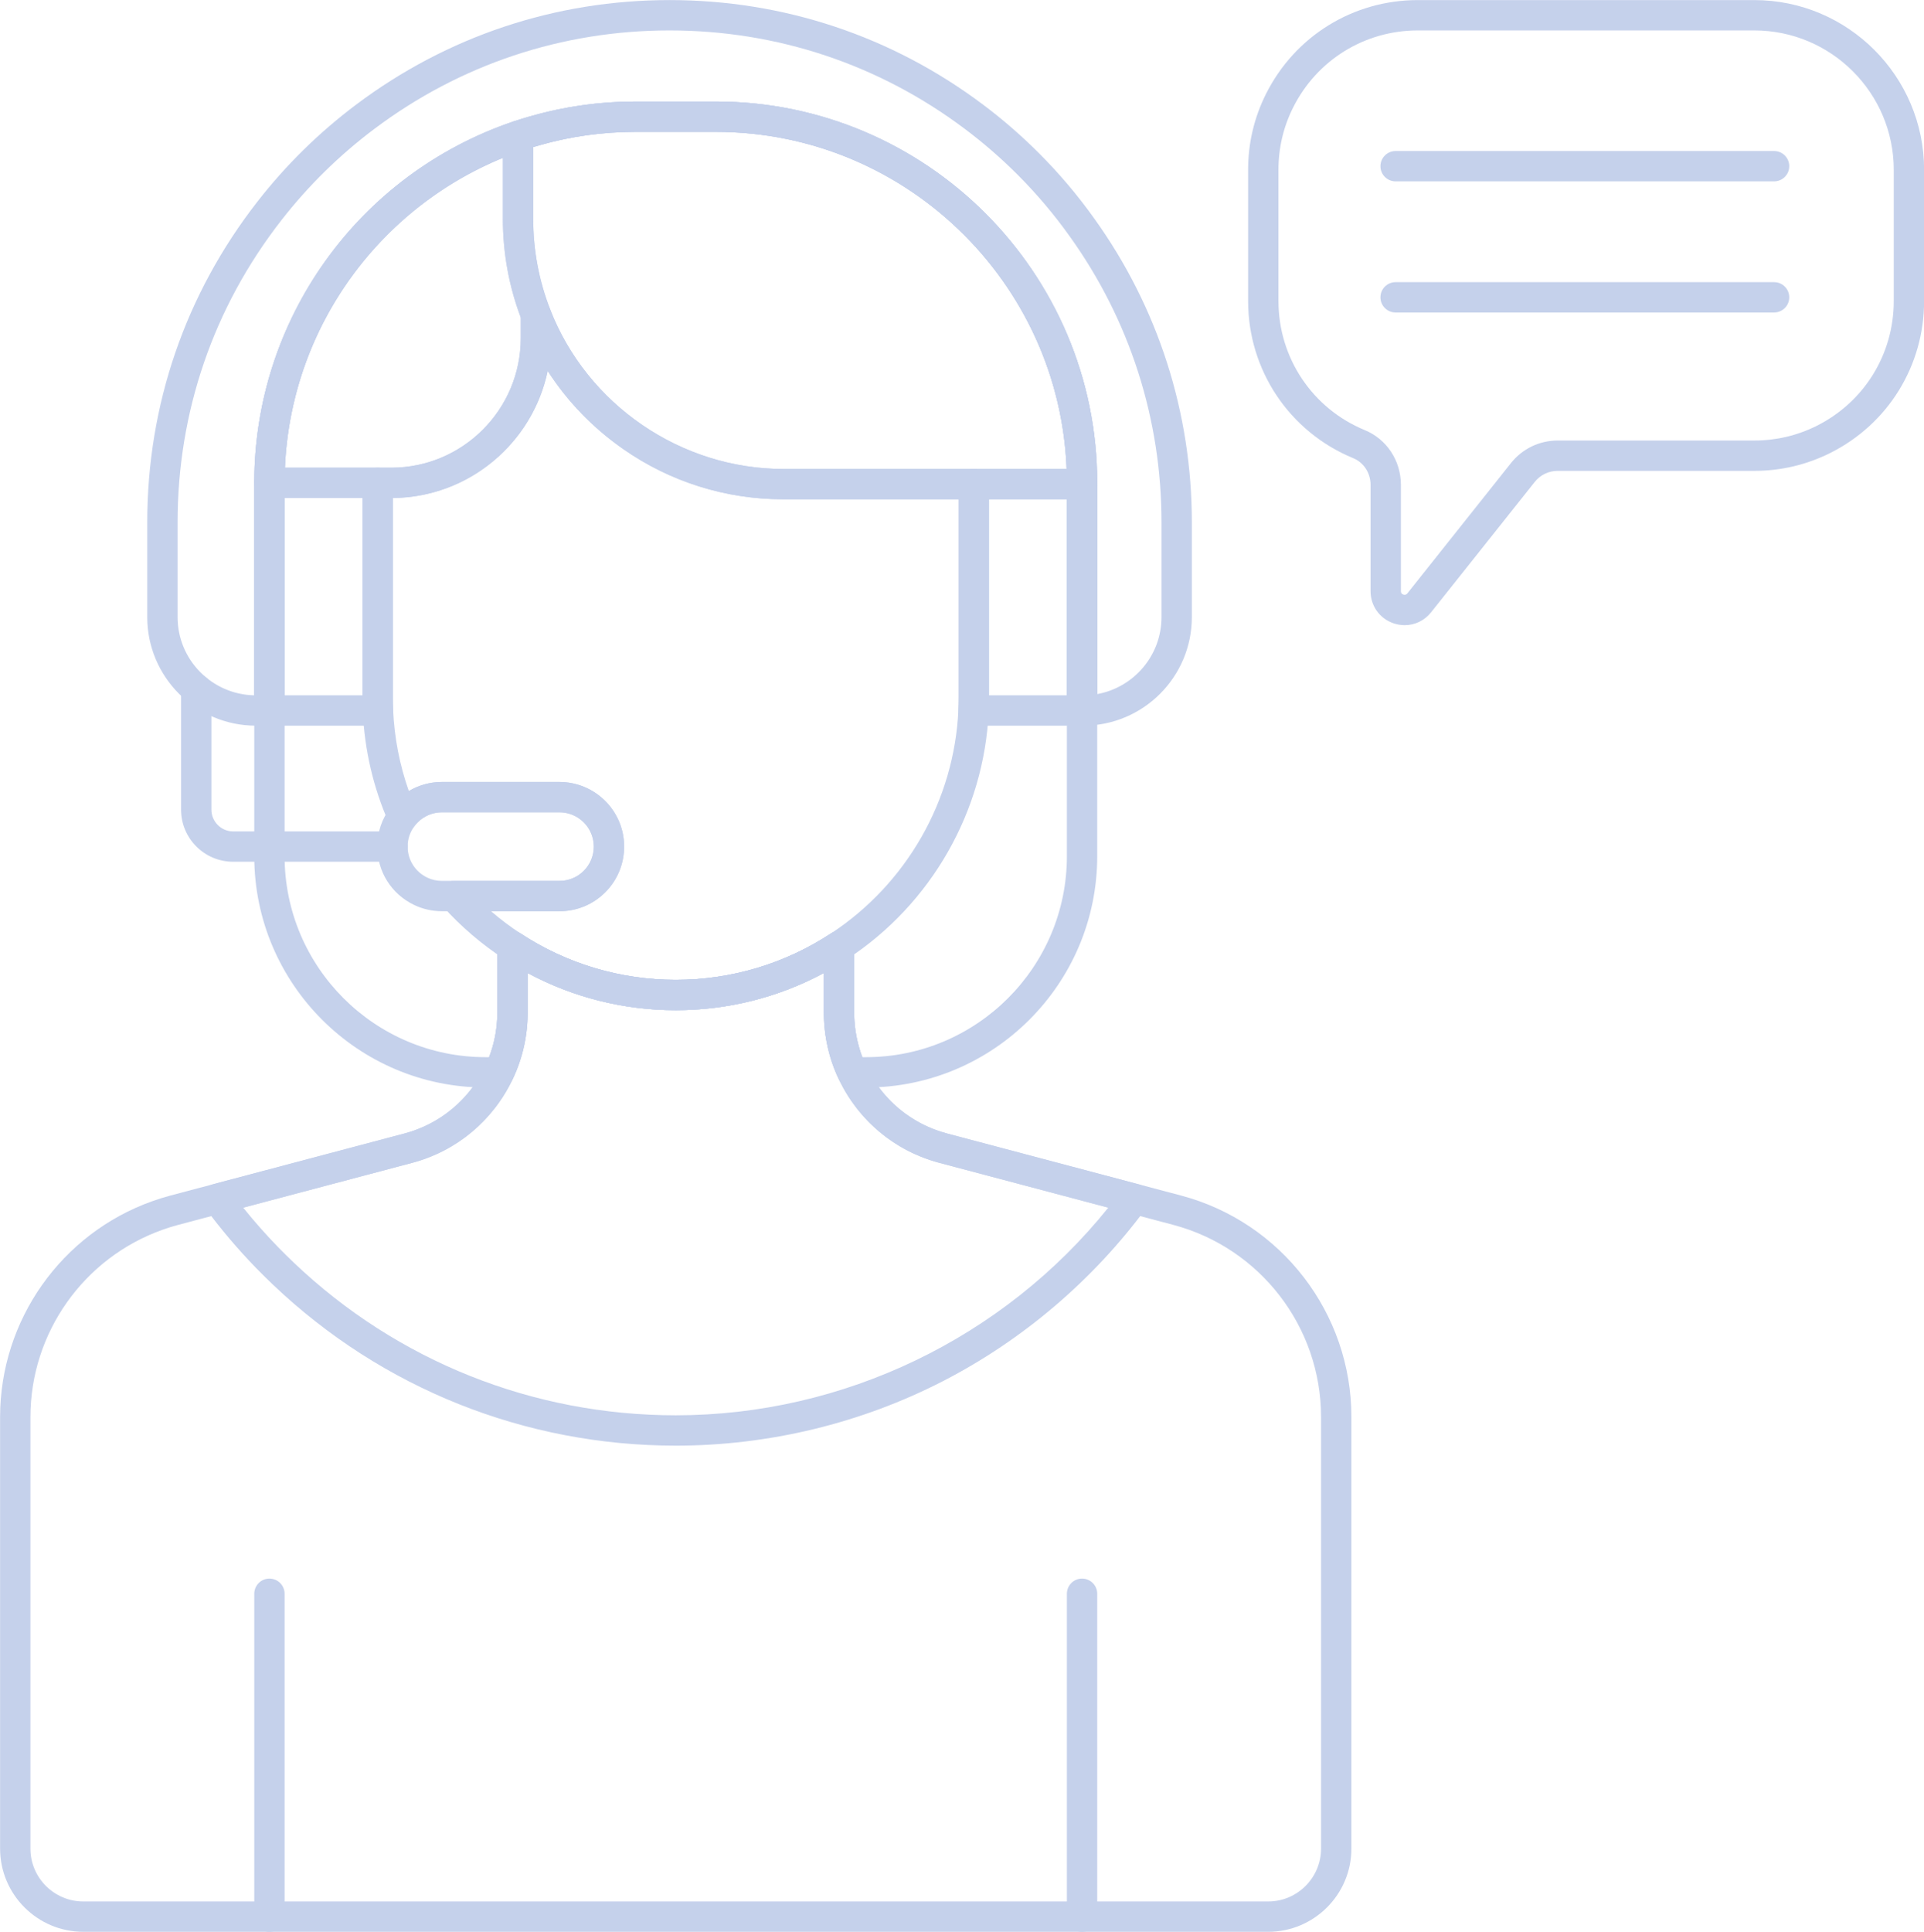 <?xml version="1.0" encoding="UTF-8" standalone="no"?><svg xmlns="http://www.w3.org/2000/svg" xmlns:xlink="http://www.w3.org/1999/xlink" fill="#c5d1eb" height="1019" preserveAspectRatio="xMidYMid meet" version="1" viewBox="492.6 490.7 1014.7 1018.6" width="1015" zoomAndPan="magnify"><g id="change1_1"><path d="M949.295,1064.105h-7.162c-3.058,0-5.848-1.743-7.189-4.49-1.705-3.492-3.192-7.316-4.42-11.364-2.286-7.755-3.437-15.679-3.437-23.613v-20.92c-23.912,12.863-50.641,19.605-78.105,19.605s-54.193-6.742-78.105-19.605v20.92c0,12.155-2.627,23.891-7.81,34.88-1.321,2.801-4.139,4.588-7.236,4.588h-7.162c-67.256,0-121.973-54.716-121.973-121.972v-196.868c0-86.279,54.875-162.84,136.548-190.513,3.747-1.264,6.891-2.217,9.894-2.999,17.557-5.017,35.936-7.561,54.63-7.561h42.426c110.872,0,201.072,90.2,201.072,201.072v196.868c0,67.256-54.717,121.972-121.973,121.972ZM947.373,1048.105h1.923c58.434,0,105.973-47.539,105.973-105.972v-196.868c0-102.049-83.023-185.072-185.072-185.072h-42.426c-17.239,0-34.169,2.345-50.323,6.97-.064.019-.129.036-.195.053-2.653.688-5.475,1.543-8.882,2.693-75.165,25.467-125.673,95.938-125.673,175.355v196.868c0,58.433,47.539,105.972,105.973,105.972h1.884c2.871-7.491,4.323-15.363,4.323-23.468v-34.99c0-2.94,1.613-5.644,4.201-7.04,2.587-1.397,5.733-1.261,8.19.353,24.272,15.938,52.529,24.362,81.714,24.362s57.441-8.424,81.714-24.362c2.458-1.615,5.603-1.75,8.19-.353,2.588,1.396,4.201,4.1,4.201,7.04v34.99c0,6.401.931,12.804,2.766,19.029.467,1.54.972,3.016,1.519,4.438Z"/></g><g id="change1_2"><path d="M1161.428,1509.309h-624.89c-24.201,0-43.89-19.689-43.89-43.89v-227.554c0-51.031,32.291-96.78,80.353-113.84,2.799-1.022,5.935-2,9.521-2.965l123.317-32.689c18.849-4.976,34.43-17.978,42.756-35.672,4.171-8.845,6.284-18.284,6.284-28.062v-34.99c0-2.94,1.613-5.644,4.201-7.04,2.587-1.397,5.733-1.261,8.19.353,24.272,15.938,52.529,24.362,81.714,24.362s57.441-8.424,81.714-24.362c2.458-1.615,5.603-1.75,8.19-.353,2.588,1.396,4.201,4.1,4.201,7.04v34.99c0,6.401.931,12.804,2.766,19.029.978,3.221,2.118,6.162,3.469,8.929.019.039.037.077.056.116,8.281,17.676,23.86,30.673,42.742,35.658l123.295,32.683c52.933,14.029,89.902,62.064,89.902,116.813v227.554c0,24.201-19.689,43.89-43.89,43.89ZM770.878,1003.717v20.92c0,12.155-2.627,23.891-7.81,34.88-10.343,21.98-29.712,38.137-53.139,44.322l-123.279,32.679c-3.104.835-5.806,1.676-8.231,2.561-41.759,14.824-69.771,54.513-69.771,98.786v227.554c0,15.378,12.511,27.89,27.89,27.89h624.89c15.378,0,27.89-12.511,27.89-27.89v-227.554c0-47.5-32.076-89.175-78.002-101.347l-123.288-32.681c-23.451-6.191-42.809-22.33-53.113-44.281-1.693-3.477-3.17-7.28-4.391-11.306-2.286-7.755-3.437-15.679-3.437-23.613v-20.92c-23.912,12.863-50.641,19.605-78.105,19.605s-54.193-6.742-78.105-19.605Z"/></g><g id="change1_3"><path d="M848.98,1252.949c-79.436,0-154.841-30.11-212.324-84.783-3.016-2.866-5.978-5.791-9.05-8.938-9.636-9.923-18.668-20.576-26.863-31.678-1.573-2.131-1.989-4.903-1.11-7.403.878-2.499,2.937-4.402,5.497-5.081l100.71-26.7c28.876-7.638,49.04-33.843,49.04-63.727v-34.99c0-2.94,1.613-5.644,4.201-7.04s5.733-1.261,8.19.353c24.265,15.935,52.52,24.357,81.709,24.357s57.444-8.423,81.72-24.358c2.459-1.612,5.603-1.748,8.19-.352,2.587,1.396,4.2,4.1,4.2,7.04v34.99c0,4.136.385,8.237,1.146,12.189.722,3.784,1.77,7.535,3.117,11.162.101.248.202.5.303.754.169.425.338.858.524,1.271.083.187.16.376.229.568.158.439.321.812.53,1.208.101.191.193.386.278.585.269.629.544,1.201.819,1.699.075.136.146.275.213.416.189.396.473.978.755,1.463.044.077.087.154.129.232,1.133,2.104,2.45,4.224,3.915,6.302.64.919,1.375,1.879,2.085,2.809.091.12.179.241.264.366l.126.149c.028.032.055.065.083.098.732.882,1.463,1.765,2.205,2.61.081.091.182.197.279.301.197.21.389.417.573.624.668.735,1.329,1.43,2.017,2.12.94.902,1.898,1.786,2.847,2.627.032.028.064.057.095.086.371.339.734.646,1.105.953.849.7,1.997,1.633,3.171,2.5.546.405,1.114.794,1.861,1.277.176.114.348.235.515.362.248.189.544.39.857.58.08.048.158.098.236.149.904.593,1.632,1.039,2.293,1.403.085.047.17.096.254.146,1.035.621,2.128,1.218,3.342,1.825.12.06.239.123.355.189.204.115.556.272.928.439l.304.137c.044.02.087.04.131.061,1.098.521,2.075.957,2.984,1.333,1.414.559,2.739,1.048,4.049,1.497,1.202.401,2.589.817,4.182,1.253l100.639,26.684c2.561.679,4.619,2.582,5.497,5.081.878,2.499.463,5.271-1.11,7.402-28.068,38.039-65.06,69.581-106.977,91.217-43.323,22.362-92.17,34.183-141.261,34.183ZM620.857,1127.45c5.745,7.153,11.842,14.057,18.212,20.616,2.917,2.987,5.738,5.774,8.611,8.504,54.498,51.834,125.986,80.379,201.299,80.379,88.479,0,172.88-40.725,228.125-109.5l-89.075-23.618c-1.938-.53-3.6-1.03-5.141-1.543-1.627-.557-3.202-1.139-4.874-1.801-.036-.014-.071-.028-.107-.043-1.157-.478-2.373-1.018-3.711-1.651l-.201-.091c-.575-.258-1.28-.574-2.053-.998-1.475-.742-2.832-1.484-4.137-2.263-.957-.533-1.95-1.138-3.104-1.892-.653-.402-1.279-.824-1.866-1.259-.929-.605-1.715-1.149-2.456-1.699-1.46-1.078-2.825-2.186-3.849-3.03-.572-.474-1.112-.934-1.664-1.437-1.113-.988-2.233-2.022-3.33-3.077-.039-.037-.077-.074-.114-.112-.907-.907-1.774-1.817-2.649-2.783-.03-.033-.061-.067-.09-.102-.083-.095-.173-.188-.263-.284-.202-.215-.407-.436-.614-.669-.843-.96-1.659-1.941-2.474-2.922-.275-.322-.655-.771-1.055-1.35-.772-1.01-1.566-2.053-2.334-3.157-1.781-2.526-3.418-5.159-4.84-7.789-.489-.852-.903-1.682-1.197-2.293-.444-.822-.875-1.708-1.281-2.639-.442-.867-.827-1.744-1.17-2.667-.232-.534-.452-1.082-.667-1.625l-.289-.718c-.033-.08-.064-.16-.095-.241-1.682-4.503-2.988-9.167-3.884-13.86-.949-4.933-1.431-10.051-1.431-15.199v-20.922c-23.915,12.862-50.644,19.602-78.11,19.602s-54.193-6.739-78.1-19.6v20.92c0,37.137-25.061,69.703-60.944,79.194l-89.079,23.617ZM957.499,1065.816l.007.012-.007-.012Z"/></g><g id="change1_4"><path d="M848.983,1023.323c-32.315,0-63.608-9.333-90.497-26.988-11.936-7.808-22.854-17.176-32.438-27.835-2.112-2.349-2.644-5.72-1.358-8.605s4.148-4.744,7.307-4.744h55.656c4.854,0,9.406-1.878,12.817-5.29,3.411-3.41,5.289-7.961,5.289-12.815,0-9.962-8.122-18.067-18.105-18.067h-61.957c-4.826,0-9.386,1.887-12.84,5.312-.526.527-1.026,1.104-1.503,1.74-1.705,2.275-4.486,3.47-7.312,3.15-2.823-.323-5.264-2.121-6.41-4.721-8.162-18.512-12.772-38.293-13.704-58.793-.111-2.241-.165-4.713-.165-7.526v-112.876c0-4.418,3.582-8,8-8h7.201c37.651,0,68.282-30.648,68.282-68.32v-12.369c0-3.851,2.744-7.155,6.529-7.864,3.788-.708,7.538,1.381,8.93,4.972,19.538,50.39,68.98,84.246,123.03,84.246h100.469c4.418,0,8,3.582,8,8v112.211c0,2.81-.054,5.281-.166,7.555-2.38,52.762-30.255,101.612-74.564,130.643-26.882,17.651-58.175,26.984-90.489,26.984ZM751.581,971.151c4.962,4.275,10.2,8.22,15.677,11.802,24.284,15.946,52.541,24.37,81.726,24.37s57.441-8.424,81.714-24.362c40.029-26.227,65.207-70.344,67.358-118.017.1-2.042.148-4.256.148-6.802v-104.211h-92.469c-30.411,0-59.629-9.166-84.497-26.506-15.959-11.129-29.408-25.082-39.782-41.144-7.958,37.957-41.509,66.606-81.692,66.981v104.88c0,2.547.048,4.762.147,6.769.673,14.812,3.461,29.183,8.306,42.874,5.248-3.136,11.242-4.805,17.48-4.805h61.957c18.806,0,34.105,15.282,34.105,34.067,0,9.128-3.542,17.697-9.975,24.129-6.433,6.433-15.002,9.976-24.13,9.976h-36.072Z"/></g><g id="change1_5"><path d="M1063.933,873.304h-.665c-4.418,0-8-3.582-8-8v-120.039c0-102.049-83.023-185.072-185.072-185.072h-42.426c-102.049,0-185.072,83.023-185.072,185.072v120.039c0,4.418-3.582,8-8,8h-7.163c-31.582,0-57.275-25.676-57.275-57.237v-49.902c0-61.953,20.101-120.47,58.129-169.225,14.976-19.242,32.498-36.452,52.073-51.145,47.981-36.048,105.132-55.104,165.271-55.104s117.291,19.056,165.274,55.106c10.329,7.736,20.258,16.349,29.501,25.593,10.673,10.672,20.522,22.312,29.274,34.597,33.612,46.88,51.386,102.275,51.386,160.178v49.902c0,31.561-25.676,57.237-57.237,57.237ZM845.734,506.691c-56.645,0-110.473,17.946-155.664,51.898-18.444,13.844-34.949,30.054-49.059,48.185-35.82,45.924-54.751,101.038-54.751,159.391v49.902c0,22.459,18.062,40.782,40.438,41.229v-112.03c0-110.872,90.201-201.072,201.072-201.072h42.426c110.871,0,201.072,90.2,201.072,201.072v111.385c19.252-3.47,33.902-20.348,33.902-40.583v-49.902c0-54.538-16.738-106.71-48.403-150.875-8.252-11.583-17.523-22.54-27.57-32.586-8.708-8.708-18.058-16.819-27.789-24.107-45.199-33.959-99.027-51.906-155.673-51.906Z"/></g><g id="change1_6"><path d="M691.92,873.304h-57.222c-4.418,0-8-3.582-8-8v-120.039c0-4.418,3.582-8,8-8h57.065c4.418,0,8,3.582,8,8v112.876c0,2.547.048,4.762.147,6.769.108,2.188-.686,4.324-2.196,5.91-1.51,1.586-3.604,2.484-5.794,2.484ZM642.698,857.304h41.065v-104.039h-41.065v104.039Z"/></g><g id="change1_7"><path d="M1063.268,873.304h-57.221c-2.19,0-4.284-.897-5.794-2.483-1.51-1.586-2.304-3.722-2.196-5.909.099-2.01.146-4.225.146-6.771v-112.211c0-4.418,3.582-8,8-8h57.065c4.418,0,8,3.582,8,8v119.374c0,4.418-3.582,8-8,8ZM1014.203,857.304h41.065v-103.374h-41.065v103.374Z"/></g><g id="change1_8"><path d="M1063.268,753.93h-157.534c-30.411,0-59.629-9.166-84.497-26.506-24.3-16.946-42.784-40.444-53.451-67.956-6.617-17.009-9.973-34.998-9.973-53.459v-43.68c0-3.429,2.185-6.476,5.432-7.577,2.285-.774,4.483-1.458,6.539-2.035,1.192-.39,2.307-.689,3.351-.962,17.559-5.018,35.939-7.562,54.636-7.562h42.426c110.871,0,201.072,90.201,201.072,201.072v.665c0,4.418-3.582,8-8,8ZM773.813,568.206v37.804c0,16.469,2.99,32.506,8.888,47.667,19.542,50.398,68.983,84.254,123.033,84.254h149.39c-3.861-98.666-85.333-177.737-184.928-177.737h-42.426c-17.239,0-34.169,2.345-50.323,6.97-.061.018-.122.034-.184.05-.904.236-1.785.47-2.621.749-.126.042-.254.081-.383.117-.148.042-.297.083-.447.126Z"/></g><g id="change1_9"><path d="M698.964,753.265h-64.266c-4.418,0-8-3.582-8-8,0-86.279,54.875-162.84,136.548-190.512,2.441-.829,5.133-.428,7.229,1.075,2.096,1.502,3.338,3.923,3.338,6.501v43.68c0,16.469,2.99,32.506,8.888,47.667.36.925.544,1.908.544,2.9v12.369c0,46.494-37.809,84.32-84.282,84.32ZM642.87,737.265h56.094c37.651,0,68.282-30.648,68.282-68.32v-10.889c-6.26-16.597-9.432-34.098-9.432-52.046v-32.163c-66.852,27.261-111.844,91.049-114.944,163.418Z"/></g><g id="change1_10"><path d="M699.604,945.058h-84.042c-15.144,0-27.463-12.32-27.463-27.463v-63.62c0-4.418,3.582-8,8-8s8,3.582,8,8v63.62c0,6.321,5.143,11.463,11.463,11.463h84.042c4.418,0,8,3.582,8,8s-3.582,8-8,8Z"/></g><g id="change1_11"><path d="M787.653,971.151h-61.957c-5.125,0-10.225-1.155-14.75-3.339-11.938-5.755-19.356-17.544-19.356-30.766,0-7.552,2.426-14.705,7.015-20.684.882-1.177,1.868-2.316,2.96-3.407,6.493-6.441,15.055-9.976,24.13-9.976h61.957c13.073,0,25.155,7.609,30.781,19.385,2.202,4.562,3.325,9.511,3.325,14.682,0,9.128-3.542,17.697-9.975,24.129-6.433,6.433-15.003,9.976-24.13,9.976ZM725.696,918.979c-4.826,0-9.386,1.887-12.84,5.312-.526.527-1.026,1.104-1.503,1.74-2.48,3.232-3.763,7.016-3.763,11.014,0,7.023,3.95,13.29,10.308,16.355,2.406,1.162,5.028,1.75,7.797,1.75h61.957c4.854,0,9.406-1.878,12.817-5.29,3.411-3.41,5.289-7.961,5.289-12.815,0-2.743-.588-5.353-1.749-7.756-2.997-6.275-9.413-10.311-16.357-10.311h-61.957Z"/></g><g id="change1_12"><path d="M1233.439,820.313c-1.999,0-4.029-.338-6.021-1.034-7.287-2.548-11.996-9.186-11.996-16.91v-56.046c0-6.264-3.602-11.795-9.175-14.091-33.657-13.87-55.403-46.393-55.403-82.855v-69.158c0-14.057,3.168-27.521,9.416-40.016,15.293-30.541,45.989-49.51,80.111-49.51h177.416c49.386,0,89.565,40.161,89.565,89.526v69.158c0,34.146-18.97,64.856-49.506,80.146-12.549,6.252-26.021,9.418-40.059,9.418h-103.678c-4.735,0-9.146,2.126-12.102,5.833l-54.67,68.758c-3.498,4.391-8.583,6.781-13.897,6.781ZM1240.371,506.691c-28.026,0-53.24,15.584-65.802,40.67-5.125,10.25-7.724,21.306-7.724,32.856v69.158c0,29.956,17.859,56.672,45.499,68.062,11.59,4.774,19.08,16.112,19.08,28.885v56.046c0,.336,0,1.36,1.276,1.807.849.297,1.561.092,2.119-.607l54.672-68.76c6.015-7.545,14.986-11.867,24.619-11.867h103.678c11.539,0,22.612-2.602,32.91-7.732,25.072-12.554,40.655-37.782,40.655-65.833v-69.158c0-40.542-33.001-73.526-73.565-73.526h-177.416Z"/></g><g id="change1_13"><path d="M1428.237,586.286h-199.607c-4.418,0-8-3.582-8-8s3.582-8,8-8h199.607c4.418,0,8,3.582,8,8s-3.582,8-8,8Z"/></g><g id="change1_14"><path d="M1428.237,655.431h-199.607c-4.418,0-8-3.582-8-8s3.582-8,8-8h199.607c4.418,0,8,3.582,8,8s-3.582,8-8,8Z"/></g><g id="change1_15"><path d="M634.698,1509.309c-4.418,0-8-3.582-8-8v-170.253c0-4.418,3.582-8,8-8s8,3.582,8,8v170.253c0,4.418-3.582,8-8,8Z"/></g><g id="change1_16"><path d="M1063.268,1509.309c-4.418,0-8-3.582-8-8v-170.253c0-4.418,3.582-8,8-8s8,3.582,8,8v170.253c0,4.418-3.582,8-8,8Z"/></g></svg>